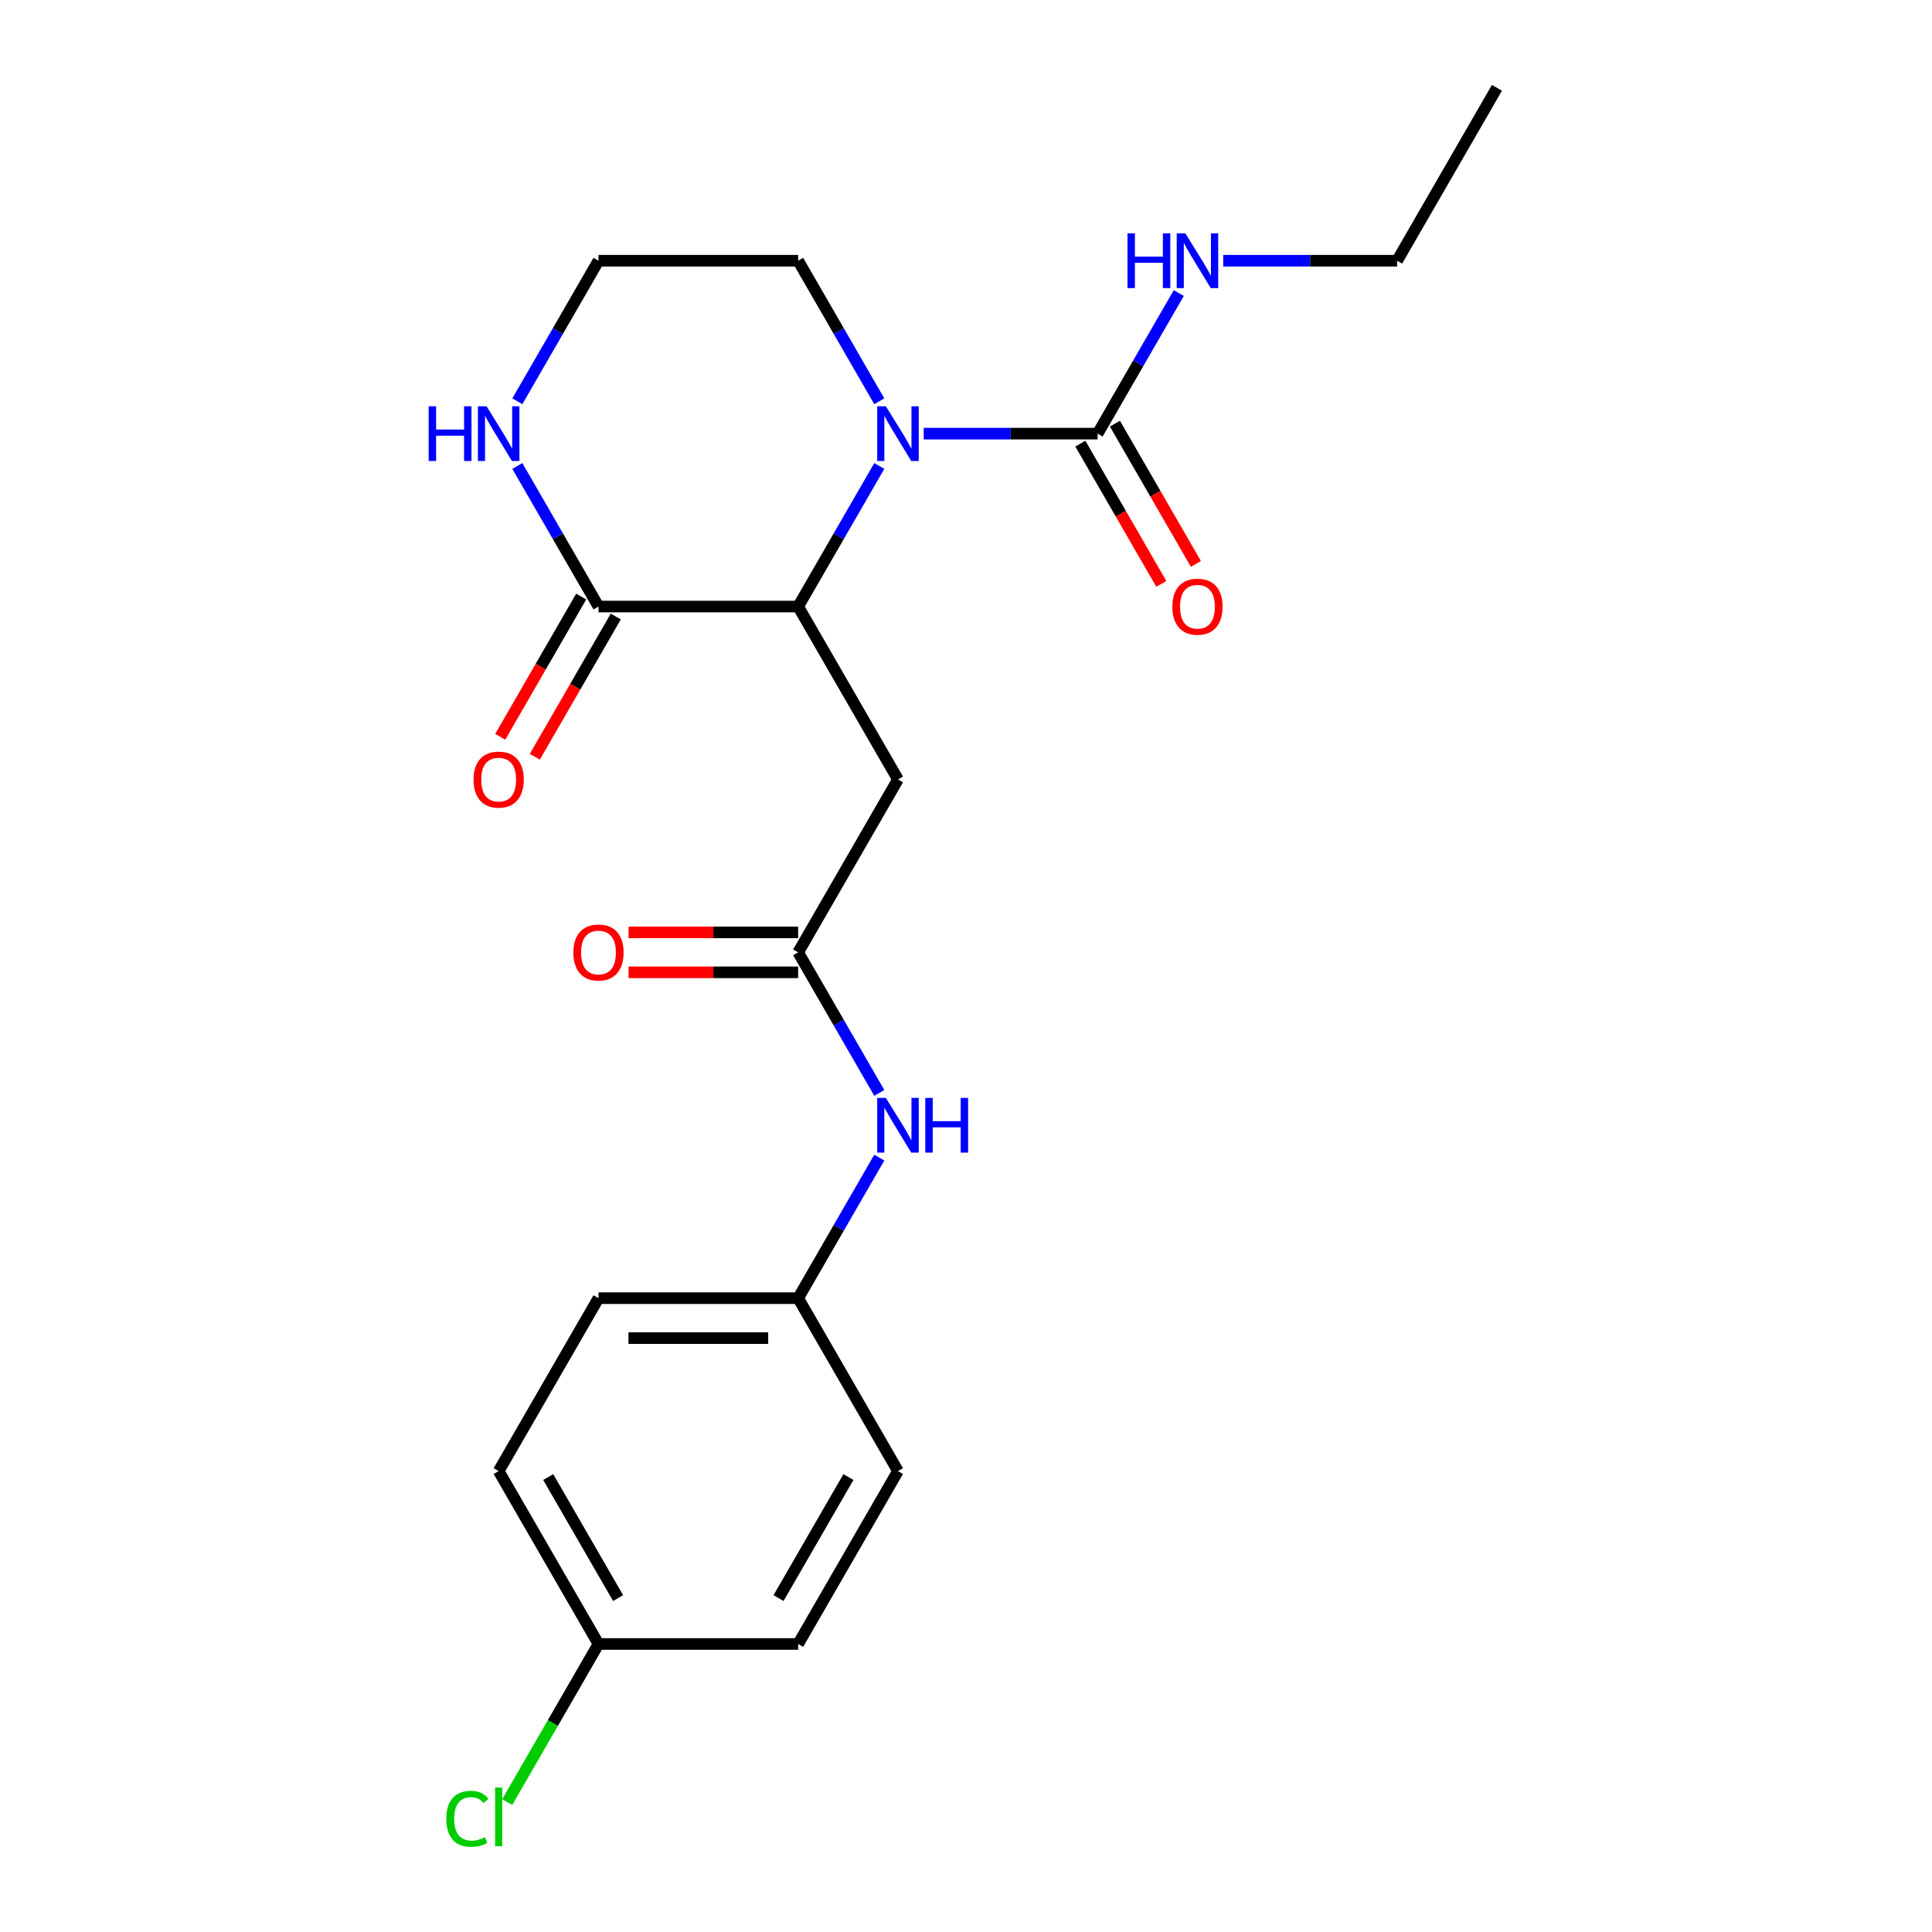 <?xml version='1.0' encoding='iso-8859-1'?>
<svg version='1.1' baseProfile='full'
              xmlns='http://www.w3.org/2000/svg'
                      xmlns:rdkit='http://www.rdkit.org/xml'
                      xmlns:xlink='http://www.w3.org/1999/xlink'
                  xml:space='preserve'
width='1000px' height='1000px' viewBox='0 0 1000 1000'>
<!-- END OF HEADER -->
<rect style='opacity:1.0;fill:#FFFFFF;stroke:none' width='1000' height='1000' x='0' y='0'> </rect>
<path class='bond-0' d='M 455.122,241.191 L 434.12,277.568' style='fill:none;fill-rule:evenodd;stroke:#0000FF;stroke-width:6px;stroke-linecap:butt;stroke-linejoin:miter;stroke-opacity:1' />
<path class='bond-0' d='M 434.12,277.568 L 413.118,313.945' style='fill:none;fill-rule:evenodd;stroke:#000000;stroke-width:6px;stroke-linecap:butt;stroke-linejoin:miter;stroke-opacity:1' />
<path class='bond-1' d='M 478.112,224.448 L 523.121,224.448' style='fill:none;fill-rule:evenodd;stroke:#0000FF;stroke-width:6px;stroke-linecap:butt;stroke-linejoin:miter;stroke-opacity:1' />
<path class='bond-1' d='M 523.121,224.448 L 568.131,224.448' style='fill:none;fill-rule:evenodd;stroke:#000000;stroke-width:6px;stroke-linecap:butt;stroke-linejoin:miter;stroke-opacity:1' />
<path class='bond-12' d='M 455.122,207.704 L 434.12,171.328' style='fill:none;fill-rule:evenodd;stroke:#0000FF;stroke-width:6px;stroke-linecap:butt;stroke-linejoin:miter;stroke-opacity:1' />
<path class='bond-12' d='M 434.12,171.328 L 413.118,134.951' style='fill:none;fill-rule:evenodd;stroke:#000000;stroke-width:6px;stroke-linecap:butt;stroke-linejoin:miter;stroke-opacity:1' />
<path class='bond-2' d='M 413.118,313.945 L 309.776,313.945' style='fill:none;fill-rule:evenodd;stroke:#000000;stroke-width:6px;stroke-linecap:butt;stroke-linejoin:miter;stroke-opacity:1' />
<path class='bond-3' d='M 413.118,313.945 L 464.789,403.441' style='fill:none;fill-rule:evenodd;stroke:#000000;stroke-width:6px;stroke-linecap:butt;stroke-linejoin:miter;stroke-opacity:1' />
<path class='bond-7' d='M 559.181,229.615 L 580.137,265.912' style='fill:none;fill-rule:evenodd;stroke:#000000;stroke-width:6px;stroke-linecap:butt;stroke-linejoin:miter;stroke-opacity:1' />
<path class='bond-7' d='M 580.137,265.912 L 601.093,302.208' style='fill:none;fill-rule:evenodd;stroke:#FF0000;stroke-width:6px;stroke-linecap:butt;stroke-linejoin:miter;stroke-opacity:1' />
<path class='bond-7' d='M 577.08,219.281 L 598.036,255.577' style='fill:none;fill-rule:evenodd;stroke:#000000;stroke-width:6px;stroke-linecap:butt;stroke-linejoin:miter;stroke-opacity:1' />
<path class='bond-7' d='M 598.036,255.577 L 618.992,291.874' style='fill:none;fill-rule:evenodd;stroke:#FF0000;stroke-width:6px;stroke-linecap:butt;stroke-linejoin:miter;stroke-opacity:1' />
<path class='bond-10' d='M 568.131,224.448 L 589.133,188.071' style='fill:none;fill-rule:evenodd;stroke:#000000;stroke-width:6px;stroke-linecap:butt;stroke-linejoin:miter;stroke-opacity:1' />
<path class='bond-10' d='M 589.133,188.071 L 610.135,151.695' style='fill:none;fill-rule:evenodd;stroke:#0000FF;stroke-width:6px;stroke-linecap:butt;stroke-linejoin:miter;stroke-opacity:1' />
<path class='bond-8' d='M 300.826,308.778 L 279.87,345.074' style='fill:none;fill-rule:evenodd;stroke:#000000;stroke-width:6px;stroke-linecap:butt;stroke-linejoin:miter;stroke-opacity:1' />
<path class='bond-8' d='M 279.87,345.074 L 258.915,381.371' style='fill:none;fill-rule:evenodd;stroke:#FF0000;stroke-width:6px;stroke-linecap:butt;stroke-linejoin:miter;stroke-opacity:1' />
<path class='bond-8' d='M 318.726,319.112 L 297.77,355.408' style='fill:none;fill-rule:evenodd;stroke:#000000;stroke-width:6px;stroke-linecap:butt;stroke-linejoin:miter;stroke-opacity:1' />
<path class='bond-8' d='M 297.77,355.408 L 276.814,391.705' style='fill:none;fill-rule:evenodd;stroke:#FF0000;stroke-width:6px;stroke-linecap:butt;stroke-linejoin:miter;stroke-opacity:1' />
<path class='bond-22' d='M 309.776,313.945 L 288.774,277.568' style='fill:none;fill-rule:evenodd;stroke:#000000;stroke-width:6px;stroke-linecap:butt;stroke-linejoin:miter;stroke-opacity:1' />
<path class='bond-22' d='M 288.774,277.568 L 267.772,241.191' style='fill:none;fill-rule:evenodd;stroke:#0000FF;stroke-width:6px;stroke-linecap:butt;stroke-linejoin:miter;stroke-opacity:1' />
<path class='bond-4' d='M 464.789,403.441 L 413.118,492.938' style='fill:none;fill-rule:evenodd;stroke:#000000;stroke-width:6px;stroke-linecap:butt;stroke-linejoin:miter;stroke-opacity:1' />
<path class='bond-6' d='M 413.118,492.938 L 434.12,529.315' style='fill:none;fill-rule:evenodd;stroke:#000000;stroke-width:6px;stroke-linecap:butt;stroke-linejoin:miter;stroke-opacity:1' />
<path class='bond-6' d='M 434.12,529.315 L 455.122,565.691' style='fill:none;fill-rule:evenodd;stroke:#0000FF;stroke-width:6px;stroke-linecap:butt;stroke-linejoin:miter;stroke-opacity:1' />
<path class='bond-9' d='M 413.118,482.604 L 369.239,482.604' style='fill:none;fill-rule:evenodd;stroke:#000000;stroke-width:6px;stroke-linecap:butt;stroke-linejoin:miter;stroke-opacity:1' />
<path class='bond-9' d='M 369.239,482.604 L 325.359,482.604' style='fill:none;fill-rule:evenodd;stroke:#FF0000;stroke-width:6px;stroke-linecap:butt;stroke-linejoin:miter;stroke-opacity:1' />
<path class='bond-9' d='M 413.118,503.272 L 369.239,503.272' style='fill:none;fill-rule:evenodd;stroke:#000000;stroke-width:6px;stroke-linecap:butt;stroke-linejoin:miter;stroke-opacity:1' />
<path class='bond-9' d='M 369.239,503.272 L 325.359,503.272' style='fill:none;fill-rule:evenodd;stroke:#FF0000;stroke-width:6px;stroke-linecap:butt;stroke-linejoin:miter;stroke-opacity:1' />
<path class='bond-5' d='M 267.772,207.704 L 288.774,171.328' style='fill:none;fill-rule:evenodd;stroke:#0000FF;stroke-width:6px;stroke-linecap:butt;stroke-linejoin:miter;stroke-opacity:1' />
<path class='bond-5' d='M 288.774,171.328 L 309.776,134.951' style='fill:none;fill-rule:evenodd;stroke:#000000;stroke-width:6px;stroke-linecap:butt;stroke-linejoin:miter;stroke-opacity:1' />
<path class='bond-11' d='M 455.122,599.178 L 434.12,635.555' style='fill:none;fill-rule:evenodd;stroke:#0000FF;stroke-width:6px;stroke-linecap:butt;stroke-linejoin:miter;stroke-opacity:1' />
<path class='bond-11' d='M 434.12,635.555 L 413.118,671.931' style='fill:none;fill-rule:evenodd;stroke:#000000;stroke-width:6px;stroke-linecap:butt;stroke-linejoin:miter;stroke-opacity:1' />
<path class='bond-20' d='M 633.125,134.951 L 678.134,134.951' style='fill:none;fill-rule:evenodd;stroke:#0000FF;stroke-width:6px;stroke-linecap:butt;stroke-linejoin:miter;stroke-opacity:1' />
<path class='bond-20' d='M 678.134,134.951 L 723.143,134.951' style='fill:none;fill-rule:evenodd;stroke:#000000;stroke-width:6px;stroke-linecap:butt;stroke-linejoin:miter;stroke-opacity:1' />
<path class='bond-16' d='M 413.118,671.931 L 464.789,761.428' style='fill:none;fill-rule:evenodd;stroke:#000000;stroke-width:6px;stroke-linecap:butt;stroke-linejoin:miter;stroke-opacity:1' />
<path class='bond-17' d='M 413.118,671.931 L 309.776,671.931' style='fill:none;fill-rule:evenodd;stroke:#000000;stroke-width:6px;stroke-linecap:butt;stroke-linejoin:miter;stroke-opacity:1' />
<path class='bond-17' d='M 397.617,692.6 L 325.277,692.6' style='fill:none;fill-rule:evenodd;stroke:#000000;stroke-width:6px;stroke-linecap:butt;stroke-linejoin:miter;stroke-opacity:1' />
<path class='bond-14' d='M 413.118,134.951 L 309.776,134.951' style='fill:none;fill-rule:evenodd;stroke:#000000;stroke-width:6px;stroke-linecap:butt;stroke-linejoin:miter;stroke-opacity:1' />
<path class='bond-13' d='M 309.776,850.925 L 258.105,761.428' style='fill:none;fill-rule:evenodd;stroke:#000000;stroke-width:6px;stroke-linecap:butt;stroke-linejoin:miter;stroke-opacity:1' />
<path class='bond-13' d='M 319.925,827.166 L 283.755,764.518' style='fill:none;fill-rule:evenodd;stroke:#000000;stroke-width:6px;stroke-linecap:butt;stroke-linejoin:miter;stroke-opacity:1' />
<path class='bond-15' d='M 309.776,850.925 L 286.152,891.842' style='fill:none;fill-rule:evenodd;stroke:#000000;stroke-width:6px;stroke-linecap:butt;stroke-linejoin:miter;stroke-opacity:1' />
<path class='bond-15' d='M 286.152,891.842 L 262.529,932.76' style='fill:none;fill-rule:evenodd;stroke:#00CC00;stroke-width:6px;stroke-linecap:butt;stroke-linejoin:miter;stroke-opacity:1' />
<path class='bond-23' d='M 309.776,850.925 L 413.118,850.925' style='fill:none;fill-rule:evenodd;stroke:#000000;stroke-width:6px;stroke-linecap:butt;stroke-linejoin:miter;stroke-opacity:1' />
<path class='bond-18' d='M 464.789,761.428 L 413.118,850.925' style='fill:none;fill-rule:evenodd;stroke:#000000;stroke-width:6px;stroke-linecap:butt;stroke-linejoin:miter;stroke-opacity:1' />
<path class='bond-18' d='M 439.139,764.518 L 402.969,827.166' style='fill:none;fill-rule:evenodd;stroke:#000000;stroke-width:6px;stroke-linecap:butt;stroke-linejoin:miter;stroke-opacity:1' />
<path class='bond-19' d='M 309.776,671.931 L 258.105,761.428' style='fill:none;fill-rule:evenodd;stroke:#000000;stroke-width:6px;stroke-linecap:butt;stroke-linejoin:miter;stroke-opacity:1' />
<path class='bond-21' d='M 723.143,134.951 L 774.814,45.455' style='fill:none;fill-rule:evenodd;stroke:#000000;stroke-width:6px;stroke-linecap:butt;stroke-linejoin:miter;stroke-opacity:1' />
<path  class='atom-0' d='M 458.529 210.288
L 467.809 225.288
Q 468.729 226.768, 470.209 229.448
Q 471.689 232.128, 471.769 232.288
L 471.769 210.288
L 475.529 210.288
L 475.529 238.608
L 471.649 238.608
L 461.689 222.208
Q 460.529 220.288, 459.289 218.088
Q 458.089 215.888, 457.729 215.208
L 457.729 238.608
L 454.049 238.608
L 454.049 210.288
L 458.529 210.288
' fill='#0000FF'/>
<path  class='atom-6' d='M 221.885 210.288
L 225.725 210.288
L 225.725 222.328
L 240.205 222.328
L 240.205 210.288
L 244.045 210.288
L 244.045 238.608
L 240.205 238.608
L 240.205 225.528
L 225.725 225.528
L 225.725 238.608
L 221.885 238.608
L 221.885 210.288
' fill='#0000FF'/>
<path  class='atom-6' d='M 251.845 210.288
L 261.125 225.288
Q 262.045 226.768, 263.525 229.448
Q 265.005 232.128, 265.085 232.288
L 265.085 210.288
L 268.845 210.288
L 268.845 238.608
L 264.965 238.608
L 255.005 222.208
Q 253.845 220.288, 252.605 218.088
Q 251.405 215.888, 251.045 215.208
L 251.045 238.608
L 247.365 238.608
L 247.365 210.288
L 251.845 210.288
' fill='#0000FF'/>
<path  class='atom-7' d='M 458.529 568.275
L 467.809 583.275
Q 468.729 584.755, 470.209 587.435
Q 471.689 590.115, 471.769 590.275
L 471.769 568.275
L 475.529 568.275
L 475.529 596.595
L 471.649 596.595
L 461.689 580.195
Q 460.529 578.275, 459.289 576.075
Q 458.089 573.875, 457.729 573.195
L 457.729 596.595
L 454.049 596.595
L 454.049 568.275
L 458.529 568.275
' fill='#0000FF'/>
<path  class='atom-7' d='M 478.929 568.275
L 482.769 568.275
L 482.769 580.315
L 497.249 580.315
L 497.249 568.275
L 501.089 568.275
L 501.089 596.595
L 497.249 596.595
L 497.249 583.515
L 482.769 583.515
L 482.769 596.595
L 478.929 596.595
L 478.929 568.275
' fill='#0000FF'/>
<path  class='atom-8' d='M 606.802 314.025
Q 606.802 307.225, 610.162 303.425
Q 613.522 299.625, 619.802 299.625
Q 626.082 299.625, 629.442 303.425
Q 632.802 307.225, 632.802 314.025
Q 632.802 320.905, 629.402 324.825
Q 626.002 328.705, 619.802 328.705
Q 613.562 328.705, 610.162 324.825
Q 606.802 320.945, 606.802 314.025
M 619.802 325.505
Q 624.122 325.505, 626.442 322.625
Q 628.802 319.705, 628.802 314.025
Q 628.802 308.465, 626.442 305.665
Q 624.122 302.825, 619.802 302.825
Q 615.482 302.825, 613.122 305.625
Q 610.802 308.425, 610.802 314.025
Q 610.802 319.745, 613.122 322.625
Q 615.482 325.505, 619.802 325.505
' fill='#FF0000'/>
<path  class='atom-9' d='M 245.105 403.521
Q 245.105 396.721, 248.465 392.921
Q 251.825 389.121, 258.105 389.121
Q 264.385 389.121, 267.745 392.921
Q 271.105 396.721, 271.105 403.521
Q 271.105 410.401, 267.705 414.321
Q 264.305 418.201, 258.105 418.201
Q 251.865 418.201, 248.465 414.321
Q 245.105 410.441, 245.105 403.521
M 258.105 415.001
Q 262.425 415.001, 264.745 412.121
Q 267.105 409.201, 267.105 403.521
Q 267.105 397.961, 264.745 395.161
Q 262.425 392.321, 258.105 392.321
Q 253.785 392.321, 251.425 395.121
Q 249.105 397.921, 249.105 403.521
Q 249.105 409.241, 251.425 412.121
Q 253.785 415.001, 258.105 415.001
' fill='#FF0000'/>
<path  class='atom-10' d='M 296.776 493.018
Q 296.776 486.218, 300.136 482.418
Q 303.496 478.618, 309.776 478.618
Q 316.056 478.618, 319.416 482.418
Q 322.776 486.218, 322.776 493.018
Q 322.776 499.898, 319.376 503.818
Q 315.976 507.698, 309.776 507.698
Q 303.536 507.698, 300.136 503.818
Q 296.776 499.938, 296.776 493.018
M 309.776 504.498
Q 314.096 504.498, 316.416 501.618
Q 318.776 498.698, 318.776 493.018
Q 318.776 487.458, 316.416 484.658
Q 314.096 481.818, 309.776 481.818
Q 305.456 481.818, 303.096 484.618
Q 300.776 487.418, 300.776 493.018
Q 300.776 498.738, 303.096 501.618
Q 305.456 504.498, 309.776 504.498
' fill='#FF0000'/>
<path  class='atom-11' d='M 583.582 120.791
L 587.422 120.791
L 587.422 132.831
L 601.902 132.831
L 601.902 120.791
L 605.742 120.791
L 605.742 149.111
L 601.902 149.111
L 601.902 136.031
L 587.422 136.031
L 587.422 149.111
L 583.582 149.111
L 583.582 120.791
' fill='#0000FF'/>
<path  class='atom-11' d='M 613.542 120.791
L 622.822 135.791
Q 623.742 137.271, 625.222 139.951
Q 626.702 142.631, 626.782 142.791
L 626.782 120.791
L 630.542 120.791
L 630.542 149.111
L 626.662 149.111
L 616.702 132.711
Q 615.542 130.791, 614.302 128.591
Q 613.102 126.391, 612.742 125.711
L 612.742 149.111
L 609.062 149.111
L 609.062 120.791
L 613.542 120.791
' fill='#0000FF'/>
<path  class='atom-16' d='M 230.985 941.402
Q 230.985 934.362, 234.265 930.682
Q 237.585 926.962, 243.865 926.962
Q 249.705 926.962, 252.825 931.082
L 250.185 933.242
Q 247.905 930.242, 243.865 930.242
Q 239.585 930.242, 237.305 933.122
Q 235.065 935.962, 235.065 941.402
Q 235.065 947.002, 237.385 949.882
Q 239.745 952.762, 244.305 952.762
Q 247.425 952.762, 251.065 950.882
L 252.185 953.882
Q 250.705 954.842, 248.465 955.402
Q 246.225 955.962, 243.745 955.962
Q 237.585 955.962, 234.265 952.202
Q 230.985 948.442, 230.985 941.402
' fill='#00CC00'/>
<path  class='atom-16' d='M 256.265 925.242
L 259.945 925.242
L 259.945 955.602
L 256.265 955.602
L 256.265 925.242
' fill='#00CC00'/>
</svg>
